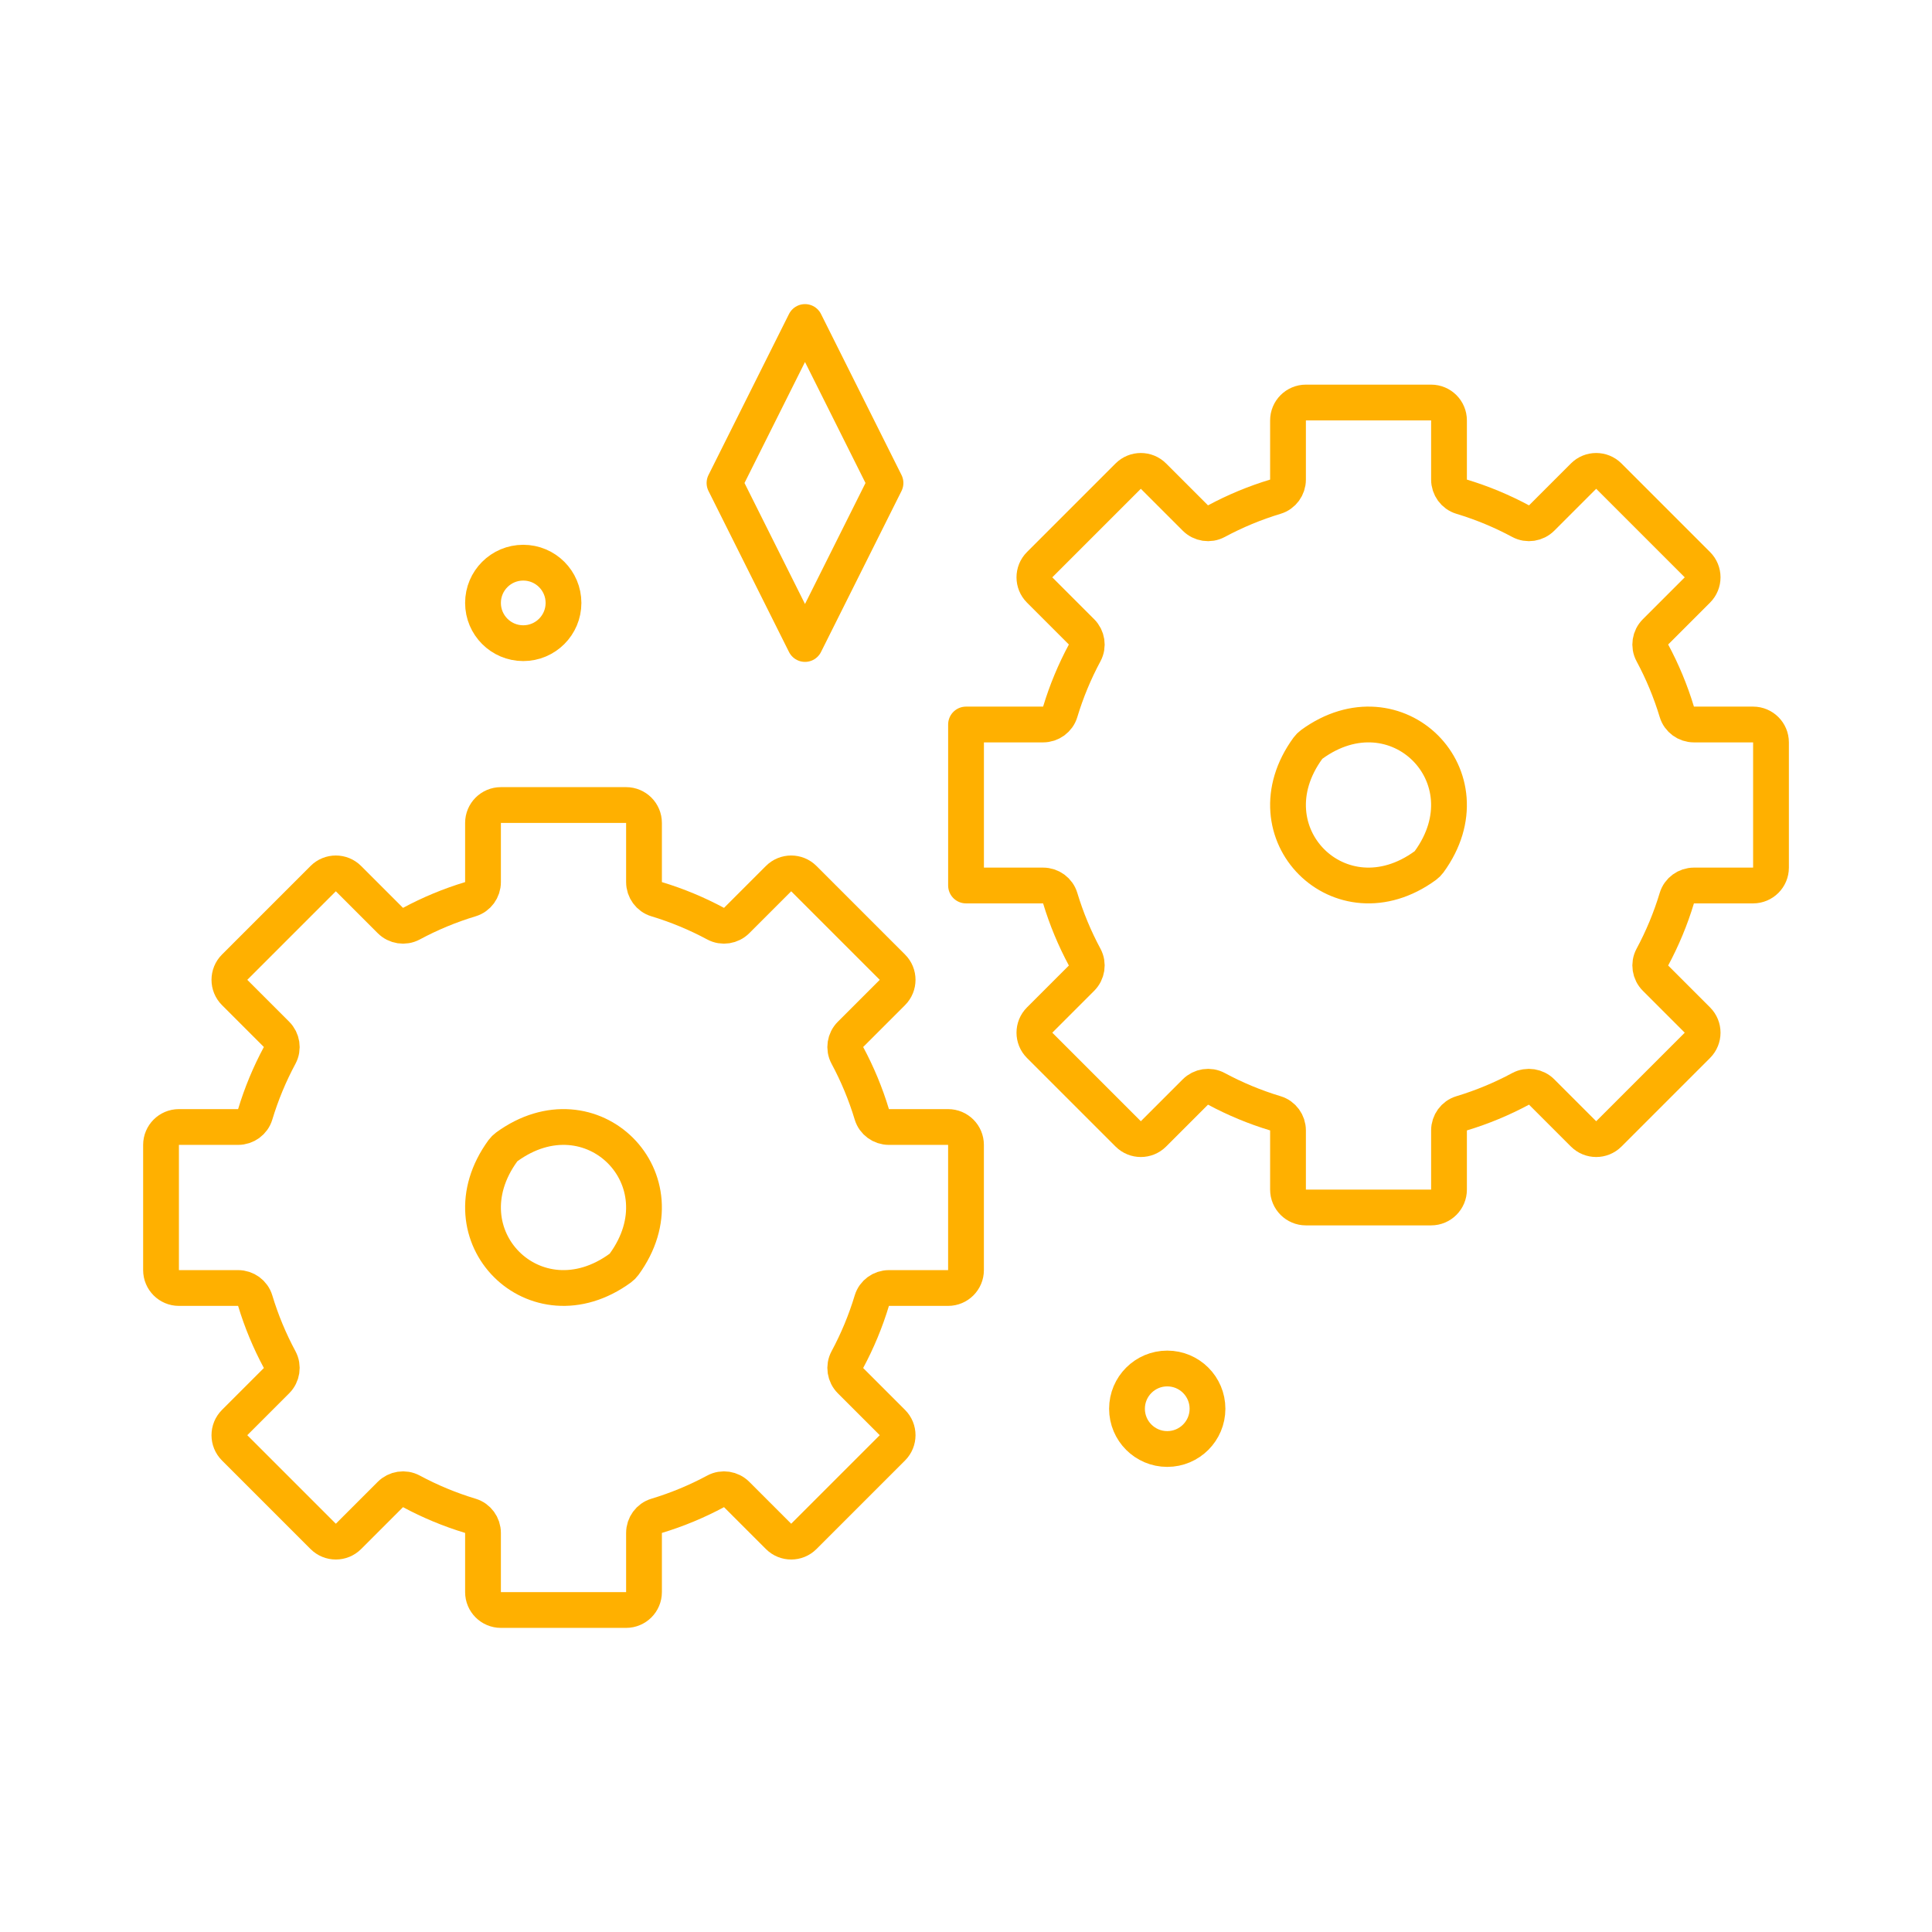 <?xml version="1.0" encoding="UTF-8"?>
<svg xmlns="http://www.w3.org/2000/svg" id="Ebene_1" viewBox="0 0 1080 1080">
  <path d="M540,710v-70c0-5.52-4.48-10-10-10h-33.08c-4.38,0-8.29-2.83-9.55-7.02-3.48-11.55-8.1-22.61-13.71-33.05-2.07-3.86-1.32-8.63,1.78-11.72l23.41-23.41c3.91-3.91,3.91-10.24,0-14.14l-49.5-49.5c-3.91-3.91-10.24-3.91-14.14,0l-23.41,23.41c-3.1,3.1-7.87,3.85-11.73,1.78-10.44-5.61-21.5-10.23-33.05-13.71-4.19-1.26-7.02-5.18-7.02-9.55v-33.08c0-5.52-4.48-10-10-10h-70c-5.52,0-10,4.48-10,10v33.08c0,4.38-2.83,8.29-7.02,9.55-11.55,3.48-22.61,8.1-33.05,13.71-3.86,2.07-8.63,1.32-11.72-1.78l-23.41-23.41c-3.91-3.91-10.24-3.91-14.14,0l-49.5,49.5c-3.91,3.91-3.91,10.24,0,14.14l23.41,23.41c3.1,3.1,3.85,7.87,1.78,11.72-5.61,10.44-10.23,21.5-13.71,33.05-1.26,4.19-5.17,7.02-9.55,7.02h-33.08c-5.52,0-10,4.48-10,10v70c0,5.52,4.48,10,10,10h33.08c4.38,0,8.29,2.83,9.55,7.02,3.48,11.55,8.1,22.61,13.71,33.05,2.07,3.86,1.32,8.63-1.78,11.73l-23.41,23.41c-3.91,3.91-3.91,10.24,0,14.14l49.5,49.5c3.91,3.91,10.24,3.91,14.14,0l23.41-23.41c3.1-3.1,7.87-3.85,11.72-1.78,10.44,5.61,21.5,10.23,33.05,13.71,4.19,1.26,7.02,5.17,7.02,9.55v33.08c0,5.52,4.48,10,10,10h70c5.52,0,10-4.48,10-10v-33.08c0-4.38,2.83-8.29,7.02-9.55,11.55-3.48,22.61-8.1,33.05-13.71,3.86-2.07,8.63-1.32,11.73,1.78l23.41,23.41c3.91,3.91,10.24,3.91,14.14,0l49.5-49.5c3.91-3.91,3.91-10.24,0-14.14l-23.41-23.41c-3.1-3.1-3.85-7.87-1.78-11.73,5.61-10.44,10.23-21.5,13.71-33.05,1.26-4.19,5.18-7.02,9.55-7.02h33.08c5.52,0,10-4.48,10-10ZM346.77,708.85c-47.45,34.62-100.23-18.16-65.62-65.62.58-.79,1.29-1.5,2.08-2.08,47.45-34.63,100.24,18.16,65.62,65.62-.58.79-1.29,1.5-2.08,2.08Z" fill="none" stroke="#ffb000" stroke-linecap="round" stroke-linejoin="round" stroke-width="20"></path>
  <path d="M990,485v-70c0-5.52-4.48-10-10-10h-33.08c-4.38,0-8.29-2.83-9.55-7.02-3.48-11.55-8.1-22.61-13.71-33.05-2.07-3.86-1.32-8.63,1.78-11.72l23.41-23.41c3.91-3.91,3.91-10.24,0-14.14l-49.5-49.5c-3.91-3.91-10.24-3.91-14.14,0l-23.41,23.41c-3.1,3.1-7.87,3.85-11.73,1.78-10.44-5.61-21.5-10.23-33.05-13.71-4.19-1.26-7.02-5.18-7.02-9.55v-33.08c0-5.52-4.48-10-10-10h-70c-5.52,0-10,4.48-10,10v33.08c0,4.38-2.83,8.29-7.02,9.55-11.55,3.48-22.61,8.1-33.05,13.71-3.86,2.07-8.63,1.32-11.72-1.78l-23.41-23.41c-3.91-3.91-10.24-3.91-14.14,0l-49.5,49.5c-3.91,3.91-3.91,10.24,0,14.14l23.41,23.41c3.1,3.1,3.85,7.87,1.78,11.72-5.61,10.44-10.23,21.5-13.71,33.05-1.26,4.19-5.17,7.02-9.55,7.02h-43.08v90h43.08c4.38,0,8.29,2.83,9.55,7.02,3.48,11.55,8.1,22.61,13.71,33.05,2.07,3.86,1.32,8.63-1.78,11.73l-23.41,23.41c-3.91,3.91-3.91,10.24,0,14.14l49.5,49.5c3.91,3.91,10.24,3.91,14.14,0l23.41-23.41c3.1-3.1,7.87-3.85,11.72-1.78,10.44,5.61,21.5,10.23,33.05,13.71,4.19,1.26,7.02,5.17,7.02,9.55v33.08c0,5.52,4.48,10,10,10h70c5.52,0,10-4.48,10-10v-33.08c0-4.38,2.83-8.29,7.02-9.55,11.55-3.48,22.61-8.1,33.05-13.71,3.86-2.07,8.63-1.32,11.73,1.78l23.41,23.41c3.91,3.91,10.24,3.91,14.14,0l49.5-49.5c3.91-3.91,3.91-10.24,0-14.14l-23.41-23.41c-3.1-3.1-3.85-7.87-1.78-11.73,5.61-10.44,10.23-21.5,13.71-33.05,1.26-4.19,5.18-7.02,9.55-7.02h33.08c5.52,0,10-4.48,10-10ZM796.77,483.85c-47.45,34.62-100.23-18.16-65.62-65.62.58-.79,1.29-1.5,2.08-2.08,47.45-34.63,100.24,18.16,65.62,65.62-.58.79-1.29,1.5-2.08,2.08Z" fill="none" stroke="#ffb000" stroke-linecap="round" stroke-linejoin="round" stroke-width="20"></path>
  <circle cx="652.5" cy="787.5" r="22.5" fill="none" stroke="#ffb000" stroke-linecap="round" stroke-linejoin="round" stroke-width="20"></circle>
  <circle cx="292.5" cy="337.04" r="22.5" fill="none" stroke="#ffb000" stroke-linecap="round" stroke-linejoin="round" stroke-width="20"></circle>
  <polygon points="450 180 405 270 450 360 495 270 450 180" fill="none" stroke="#ffb000" stroke-linecap="round" stroke-linejoin="round" stroke-width="20"></polygon>
</svg>
